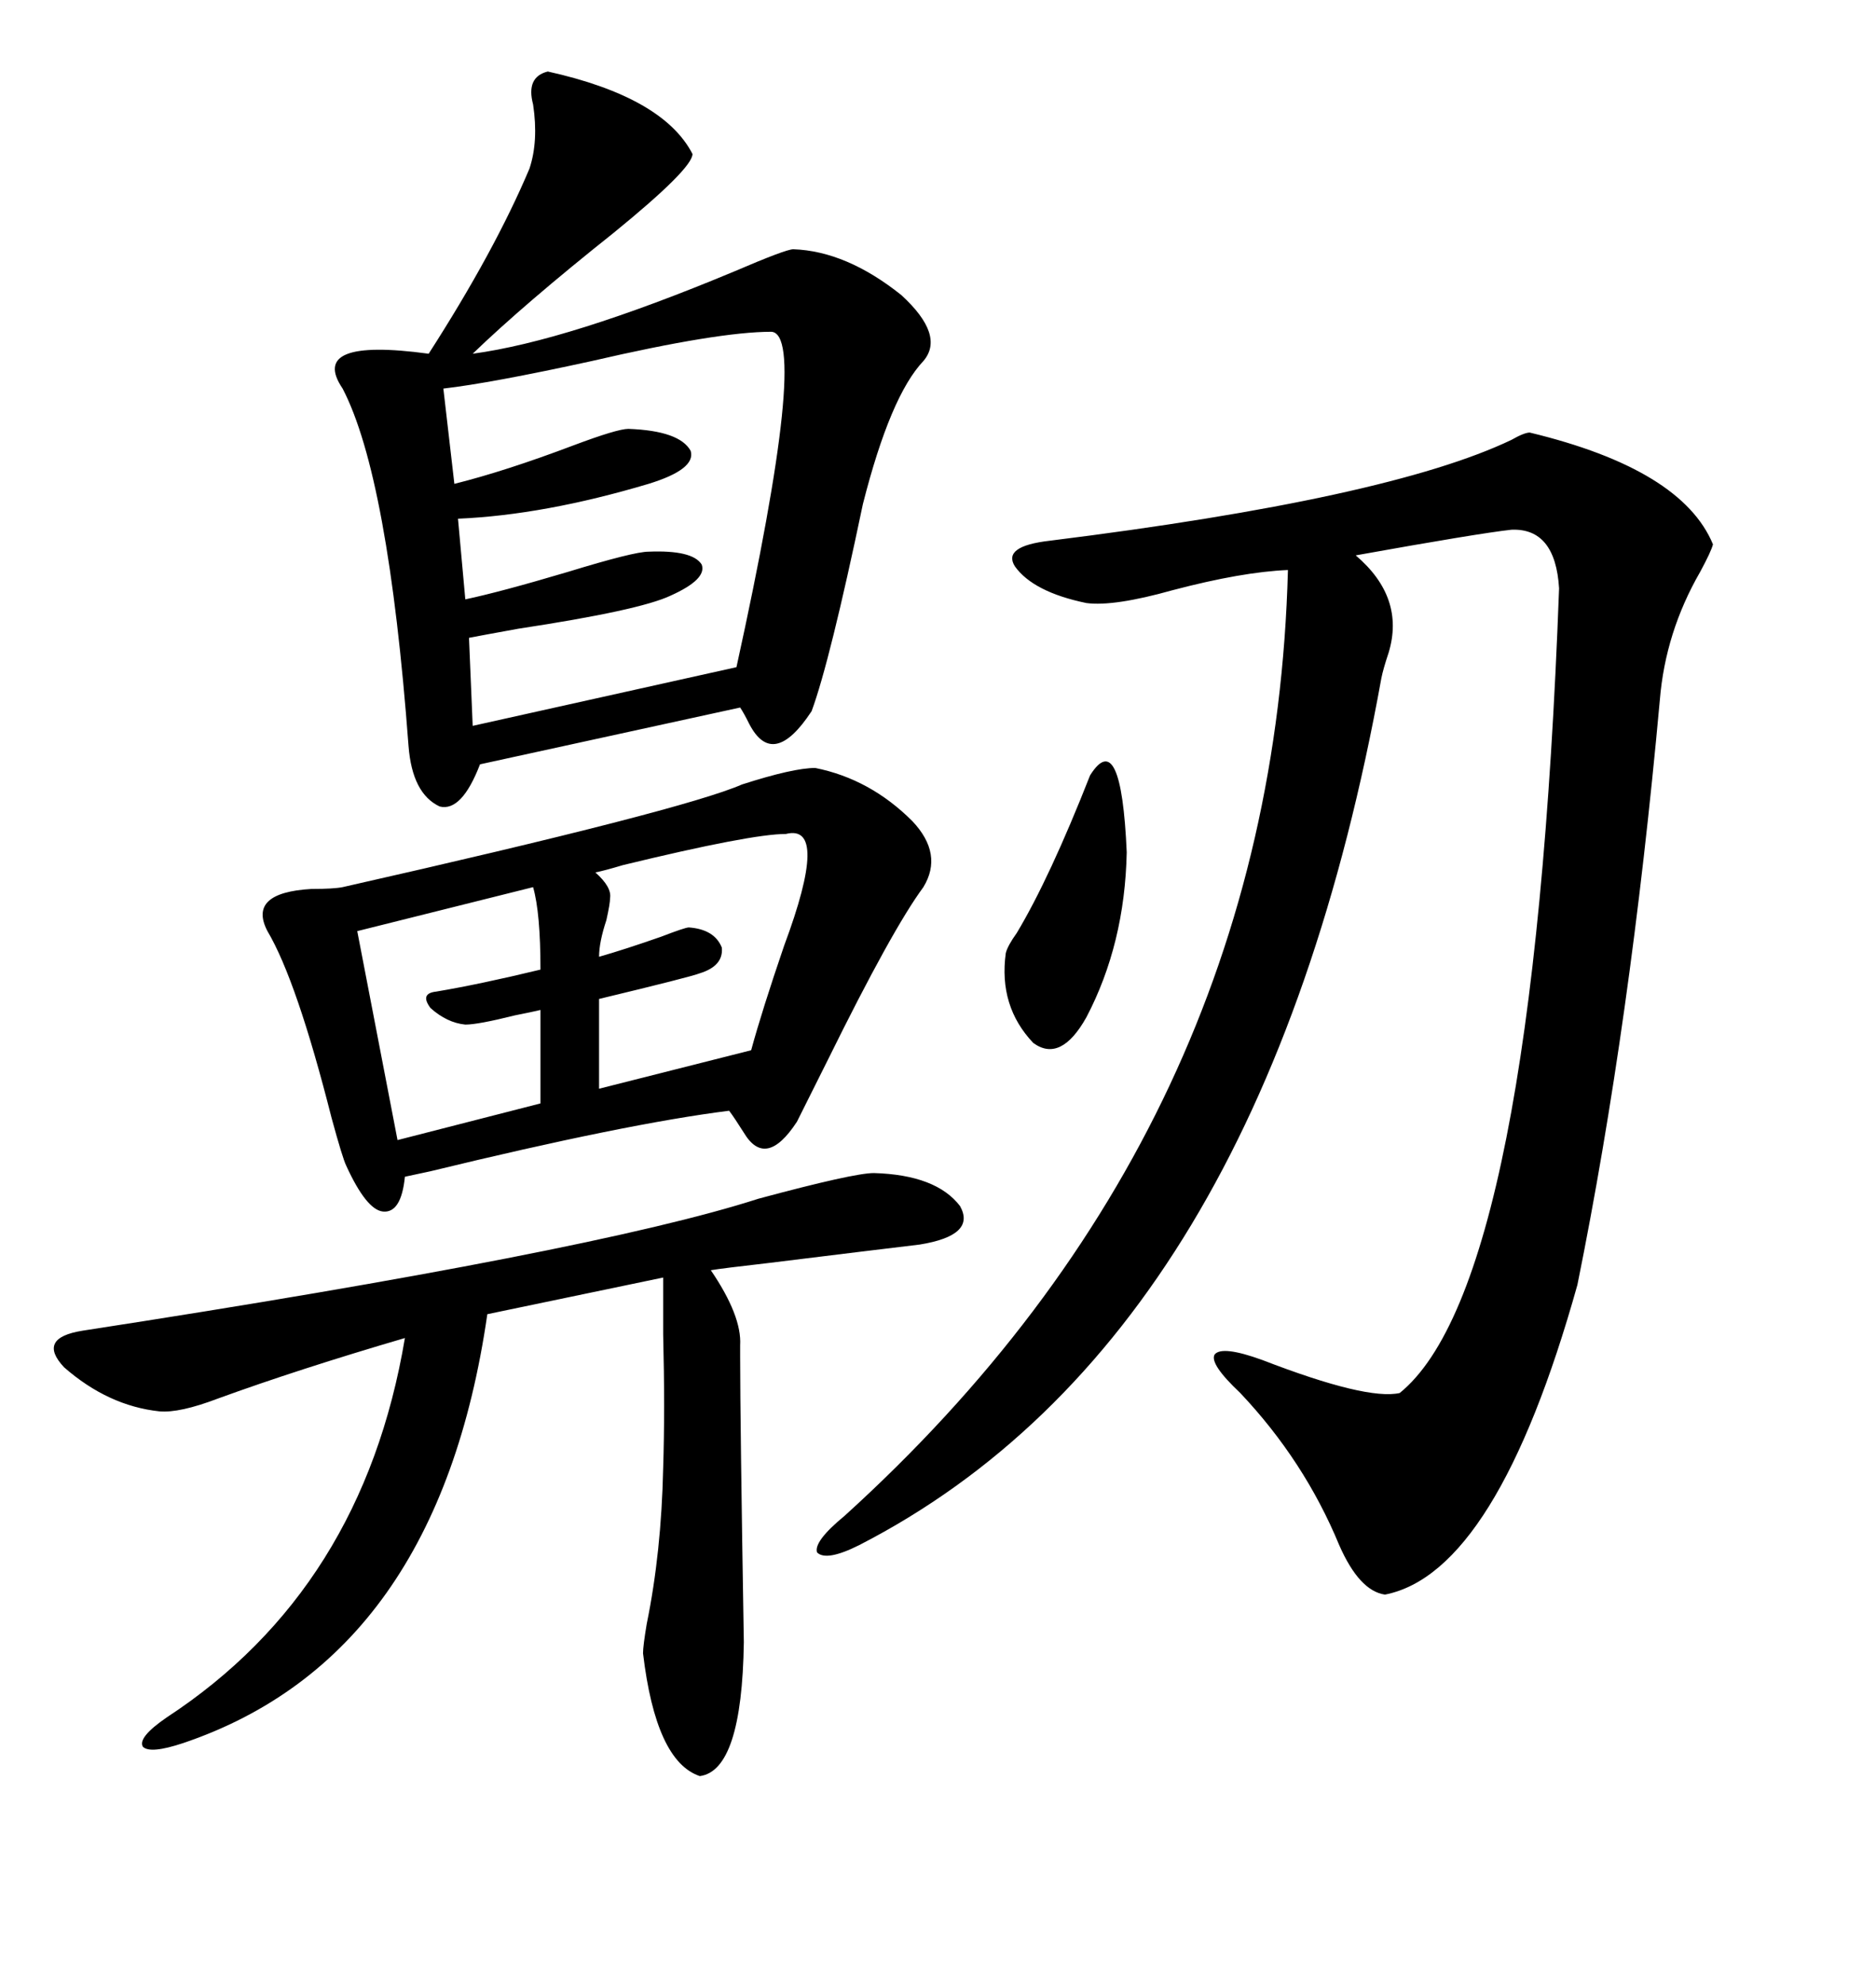 <svg xmlns="http://www.w3.org/2000/svg" xmlns:xlink="http://www.w3.org/1999/xlink" width="300" height="317.285"><path d="M244.63 69.14L244.63 69.14Q268.95 75 273.93 87.01L273.93 87.01Q273.63 88.18 271.88 91.41L271.88 91.41Q266.31 101.07 265.43 111.91L265.43 111.91Q260.74 163.48 252.25 205.37L252.25 205.37Q239.36 251.37 221.48 254.88L221.48 254.88Q217.38 254.30 214.16 246.97L214.16 246.97Q208.59 233.50 198.34 222.66L198.34 222.66Q193.36 217.97 194.24 216.50L194.24 216.50Q195.41 215.04 201.86 217.38L201.86 217.38Q218.55 223.83 223.83 222.66L223.83 222.66Q245.21 205.37 249.32 94.04L249.32 94.04Q248.73 84.38 241.70 84.67L241.70 84.67Q236.43 85.25 216.80 88.77L216.80 88.77Q224.71 95.51 222.07 104.30L222.07 104.30Q221.19 106.93 220.90 108.40L220.90 108.40Q201.86 213.87 137.40 246.97L137.40 246.97Q132.13 249.61 130.66 248.14L130.66 248.14Q130.08 246.39 135.06 242.29L135.06 242.29Q203.61 180.18 205.96 91.11L205.96 91.11Q198.63 91.41 187.50 94.34L187.50 94.34Q178.13 96.97 173.73 96.39L173.73 96.39Q165.23 94.63 162.30 90.53L162.30 90.53Q160.25 87.30 167.87 86.43L167.87 86.43Q222.07 79.69 241.70 70.31L241.70 70.31Q243.75 69.14 244.63 69.14ZM87.60 11.43L87.60 11.43Q106.05 15.53 110.74 24.61L110.74 24.61Q110.74 26.95 98.14 37.21L98.14 37.21Q83.79 48.63 75.59 56.54L75.59 56.54Q90.82 54.49 117.48 43.36L117.48 43.36Q125.68 39.84 126.86 39.84L126.86 39.84Q135.35 40.14 144.14 47.17L144.14 47.17Q151.17 53.61 147.66 57.71L147.66 57.71Q142.38 63.28 137.99 80.57L137.99 80.57Q132.71 105.76 129.79 113.67L129.79 113.67Q123.63 123.05 119.82 115.72L119.82 115.72Q118.95 113.96 118.36 113.09L118.36 113.09L76.76 122.17Q73.83 129.79 70.31 128.91L70.31 128.91Q65.92 126.86 65.33 119.24L65.33 119.24Q62.11 76.17 54.79 62.11L54.79 62.11Q49.22 53.91 68.55 56.54L68.55 56.54Q79.10 40.14 84.67 26.95L84.67 26.95Q86.13 22.56 85.25 16.70L85.25 16.70Q84.08 12.30 87.60 11.43ZM130.37 122.75L130.37 122.75Q139.16 124.51 145.90 131.25L145.90 131.25Q150.88 136.52 147.66 141.80L147.66 141.80Q142.68 148.54 132.42 169.34L132.42 169.34Q128.61 176.95 127.44 179.30L127.44 179.30Q122.46 186.91 118.95 181.05L118.95 181.05Q117.48 178.71 116.60 177.54L116.60 177.54Q100.20 179.59 68.85 187.21L68.85 187.21Q66.21 187.79 64.75 188.09L64.75 188.09Q64.16 193.95 61.23 193.65L61.23 193.65Q58.59 193.36 55.37 186.33L55.37 186.33Q54.79 185.16 53.03 178.71L53.03 178.71Q47.46 156.74 42.77 148.83L42.77 148.83Q39.55 142.68 49.80 142.09L49.80 142.09Q53.32 142.09 54.79 141.80L54.79 141.80Q109.28 129.49 118.65 125.39L118.65 125.39Q126.86 122.75 130.37 122.75ZM139.75 187.50L139.75 187.50Q149.71 187.79 153.52 192.77L153.52 192.77Q156.15 197.46 147.07 198.93L147.07 198.93Q139.75 199.80 123.05 201.86L123.05 201.86Q115.43 202.73 113.67 203.03L113.67 203.03Q118.65 210.35 118.36 215.04L118.36 215.04Q118.36 216.21 118.36 216.80L118.36 216.80Q118.36 227.05 118.95 262.50L118.95 262.50Q118.65 283.01 111.91 283.89L111.91 283.89Q104.88 281.54 102.83 264.26L102.83 264.26Q102.83 263.09 103.42 259.57L103.42 259.57Q105.76 248.14 106.05 234.67L106.05 234.67Q106.35 225.29 106.05 213.28L106.05 213.28Q106.05 207.42 106.05 204.20L106.05 204.20L77.93 210.06Q70.02 264.84 29.30 278.61L29.30 278.61Q24.02 280.37 22.85 279.20L22.85 279.20Q21.97 277.73 26.66 274.51L26.66 274.51Q58.01 254.00 64.75 213.87L64.75 213.87Q47.75 218.85 34.86 223.54L34.86 223.54Q28.71 225.88 25.49 225.59L25.49 225.59Q17.29 224.71 10.25 218.55L10.25 218.55Q5.86 213.87 13.18 212.70L13.18 212.70Q94.92 200.10 121.29 191.60L121.29 191.60Q136.52 187.50 139.75 187.50ZM123.34 53.03L123.34 53.03Q114.84 53.03 94.63 57.71L94.63 57.71Q78.52 61.23 70.90 62.11L70.90 62.11L72.66 77.34Q80.86 75.29 91.70 71.19L91.70 71.19Q98.73 68.55 100.49 68.55L100.49 68.55Q108.69 68.85 110.45 72.07L110.45 72.07Q111.33 75 103.71 77.34L103.71 77.34Q87.01 82.32 73.24 82.91L73.24 82.91L74.41 95.80Q79.98 94.63 90.82 91.41L90.82 91.41Q101.37 88.18 103.71 88.18L103.71 88.18Q110.74 87.89 112.21 90.23L112.21 90.23Q113.09 92.58 107.23 95.21L107.23 95.21Q102.25 97.56 82.91 100.49L82.91 100.49Q76.46 101.66 75 101.95L75 101.95L75.59 116.02L117.77 106.64Q129.49 53.32 123.34 53.03ZM125.68 133.30L125.68 133.30Q120.12 133.30 99.61 138.28L99.61 138.28Q96.68 139.16 95.21 139.45L95.21 139.45Q97.85 141.80 97.56 143.55L97.56 143.55Q97.56 144.43 96.97 147.07L96.97 147.07Q95.80 150.59 95.80 152.93L95.80 152.93Q99.90 151.76 105.76 149.71L105.76 149.71Q109.57 148.24 110.16 148.24L110.16 148.24Q114.26 148.54 115.43 151.46L115.43 151.46Q115.72 154.39 111.91 155.57L111.91 155.57Q110.45 156.15 95.80 159.67L95.80 159.67L95.80 174.02L120.12 167.87Q121.88 161.43 125.39 151.17L125.39 151.17Q132.71 131.54 125.68 133.30ZM85.25 141.80L85.25 141.80L57.13 148.83L63.57 182.23L86.43 176.37L86.43 161.43Q85.25 161.72 82.32 162.30L82.32 162.30Q76.46 163.77 74.41 163.77L74.41 163.77Q71.48 163.48 68.85 161.13L68.85 161.13Q67.09 158.79 69.73 158.50L69.73 158.50Q76.76 157.32 86.43 154.98L86.43 154.98Q86.43 145.90 85.25 141.80ZM174.32 123.93L174.32 123.93Q179.30 116.02 180.18 136.23L180.18 136.23Q179.88 150.88 173.73 162.60L173.73 162.60Q169.63 169.92 165.23 166.70L165.23 166.70Q159.67 160.84 160.84 152.34L160.84 152.34Q161.13 151.17 162.60 149.12L162.60 149.12Q167.87 140.33 174.32 123.93Z"/></svg>